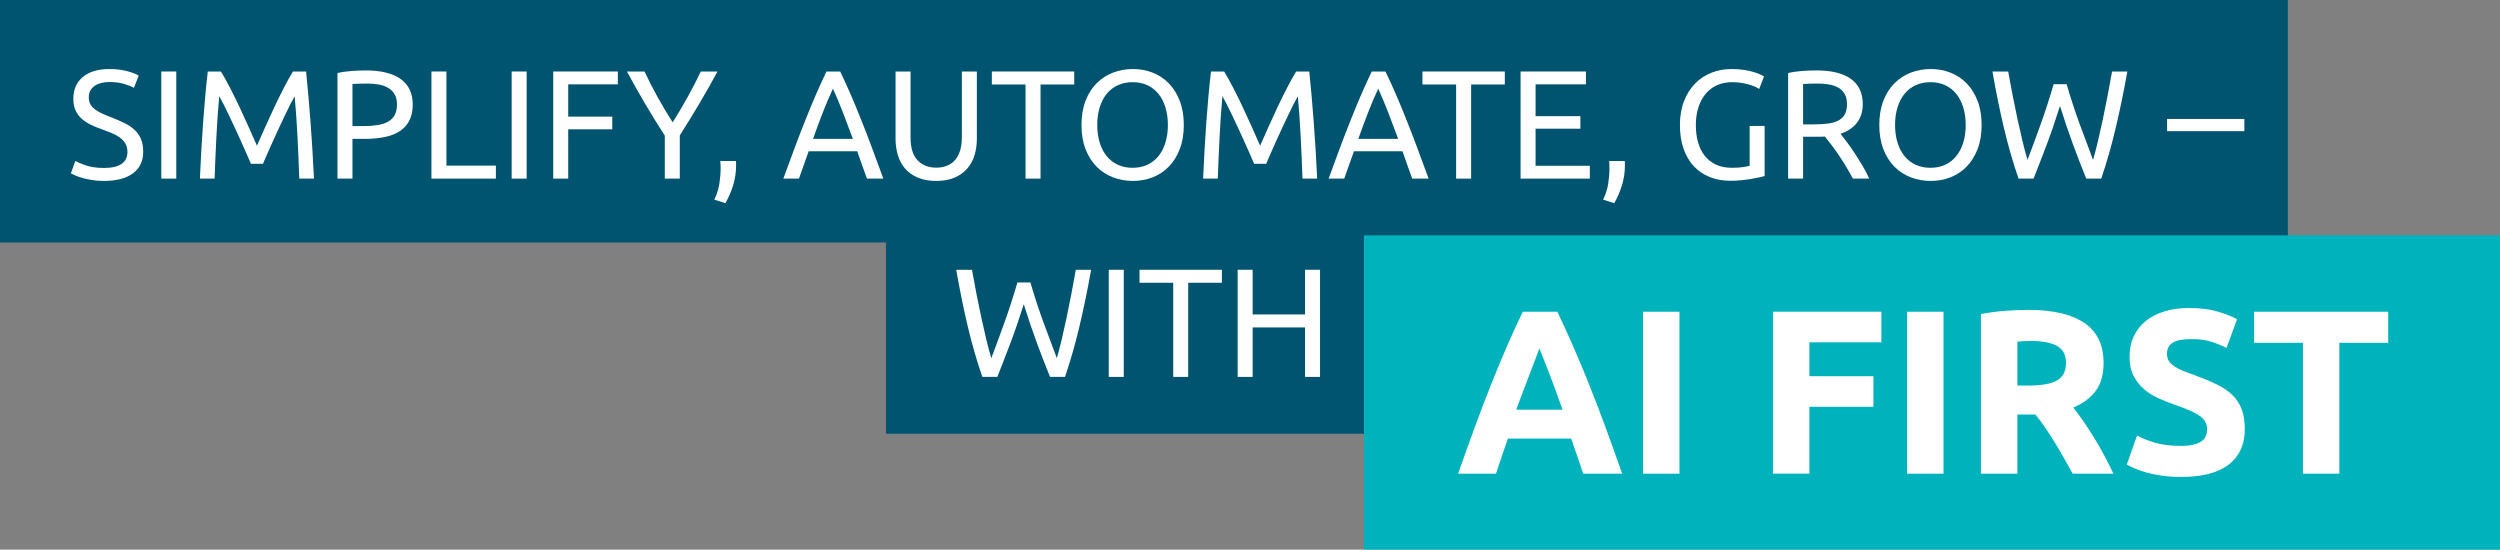 <?xml version="1.0" encoding="UTF-8"?><svg id="Ebene_2" xmlns="http://www.w3.org/2000/svg" width="970.52" height="213.36" viewBox="0 0 970.52 213.36"><rect x="0" y="0" width="970.52" height="213.36" fill="#808080" stroke="none"/><defs><style>.cls-1{fill:#005470;}.cls-2{fill:#00b2bc;}.cls-3{fill:#fff;}</style></defs><g id="Ebene_1-2"><rect class="cls-1" width="888.15" height="94.14"/><rect class="cls-1" x="343.93" y="74.24" width="203.43" height="94.14"/><rect class="cls-2" x="529.52" y="91.36" width="441" height="122"/><path class="cls-3" d="m614.6,183.88c-.7-2.18-1.45-4.43-2.26-6.73s-1.61-4.6-2.41-6.88h-24.55c-.79,2.29-1.59,4.59-2.39,6.9-.8,2.3-1.54,4.54-2.23,6.71h-14.7c2.37-6.77,4.61-13.03,6.73-18.78,2.12-5.74,4.2-11.16,6.23-16.24,2.03-5.08,4.03-9.9,6.01-14.47,1.97-4.56,4.02-9.03,6.14-13.38h13.41c2.06,4.35,4.1,8.81,6.11,13.38,2,4.57,4.02,9.39,6.06,14.47,2.04,5.08,4.12,10.49,6.24,16.24,2.13,5.75,4.38,12.01,6.74,18.78h-15.16Zm-17-48.62c-.32.91-.78,2.16-1.39,3.73-.61,1.57-1.3,3.39-2.08,5.45-.78,2.06-1.65,4.33-2.6,6.8s-1.94,5.07-2.93,7.79h17.98c-.96-2.72-1.89-5.33-2.79-7.81-.9-2.48-1.76-4.76-2.57-6.82-.81-2.06-1.52-3.87-2.14-5.44-.61-1.57-1.11-2.8-1.48-3.69Z"/><path class="cls-3" d="m637.83,121.02h14.15v62.87h-14.15v-62.87Z"/><path class="cls-3" d="m688.27,183.88v-62.87h42.09v11.88h-27.94v13.15h24.86v11.88h-24.86v25.95h-14.15Z"/><path class="cls-3" d="m740.34,121.02h14.15v62.87h-14.15v-62.87Z"/><path class="cls-3" d="m787.42,120.29c9.43,0,16.66,1.68,21.68,5.03,5.02,3.36,7.53,8.57,7.53,15.65,0,4.42-1.01,8-3.04,10.75-2.03,2.75-4.94,4.91-8.75,6.49,1.27,1.57,2.6,3.37,3.99,5.4,1.39,2.03,2.77,4.14,4.13,6.35,1.36,2.21,2.68,4.51,3.95,6.89,1.27,2.39,2.45,4.73,3.54,7.03h-15.82c-1.15-2.06-2.32-4.14-3.51-6.26-1.18-2.12-2.4-4.17-3.64-6.17-1.24-2-2.47-3.89-3.69-5.67-1.21-1.78-2.43-3.4-3.64-4.85h-6.99v22.95h-14.15v-61.96c3.09-.6,6.27-1.03,9.57-1.27,3.3-.24,6.24-.36,8.84-.36Zm.82,12.07c-1.03,0-1.95.03-2.77.09-.82.06-1.59.12-2.31.18v17.05h3.99c5.32,0,9.13-.66,11.43-2,2.3-1.33,3.45-3.6,3.45-6.8s-1.17-5.27-3.49-6.58c-2.33-1.3-5.76-1.95-10.3-1.95Z"/><path class="cls-3" d="m846.66,173.09c2,0,3.64-.17,4.94-.5,1.3-.33,2.34-.79,3.13-1.36.79-.57,1.33-1.25,1.63-2.04.3-.79.45-1.66.45-2.63,0-2.06-.97-3.77-2.9-5.13-1.94-1.36-5.26-2.83-9.98-4.4-2.06-.73-4.11-1.56-6.17-2.49-2.06-.94-3.9-2.12-5.53-3.54-1.63-1.42-2.96-3.14-3.99-5.17-1.03-2.02-1.54-4.49-1.54-7.39s.54-5.52,1.63-7.85c1.09-2.33,2.63-4.31,4.63-5.94,2-1.63,4.41-2.89,7.26-3.77,2.84-.88,6.05-1.31,9.62-1.31,4.23,0,7.89.45,10.98,1.36s5.62,1.9,7.62,2.99l-4.08,11.16c-1.76-.91-3.71-1.71-5.85-2.4-2.15-.69-4.73-1.04-7.76-1.04-3.39,0-5.82.47-7.3,1.41-1.48.94-2.22,2.37-2.22,4.31,0,1.15.27,2.12.82,2.9s1.32,1.5,2.31,2.13c1,.64,2.15,1.21,3.45,1.72,1.3.52,2.74,1.04,4.31,1.59,3.27,1.21,6.11,2.4,8.53,3.58,2.42,1.18,4.43,2.56,6.03,4.13,1.6,1.57,2.8,3.42,3.58,5.53.78,2.12,1.18,4.69,1.18,7.71,0,5.87-2.06,10.42-6.17,13.65-4.11,3.24-10.31,4.85-18.6,4.85-2.78,0-5.29-.17-7.53-.5-2.24-.33-4.22-.74-5.94-1.23-1.72-.48-3.21-1-4.44-1.54-1.24-.54-2.28-1.06-3.13-1.54l3.99-11.25c1.87,1.03,4.19,1.95,6.94,2.77,2.75.82,6.12,1.23,10.11,1.23Z"/><path class="cls-3" d="m927.12,121.02v12.06h-18.96v50.8h-14.15v-50.8h-18.96v-12.06h52.07Z"/><path class="cls-3" d="m40.35,65.2c6.08,0,9.12-2.08,9.12-6.24,0-1.28-.27-2.37-.81-3.27-.54-.9-1.27-1.68-2.19-2.34-.92-.66-1.97-1.23-3.15-1.71-1.18-.48-2.43-.96-3.75-1.44-1.52-.52-2.96-1.11-4.32-1.77-1.36-.66-2.54-1.44-3.54-2.34s-1.79-1.97-2.37-3.21c-.58-1.24-.87-2.74-.87-4.5,0-3.64,1.24-6.48,3.72-8.52,2.48-2.04,5.9-3.06,10.26-3.06,2.52,0,4.81.27,6.87.81,2.06.54,3.57,1.13,4.53,1.77l-1.86,4.74c-.84-.52-2.09-1.03-3.75-1.53-1.66-.5-3.59-.75-5.79-.75-1.12,0-2.16.12-3.12.36-.96.24-1.8.6-2.52,1.08-.72.48-1.29,1.09-1.71,1.83-.42.74-.63,1.61-.63,2.61,0,1.12.22,2.06.66,2.82s1.06,1.43,1.86,2.01c.8.58,1.73,1.11,2.79,1.59,1.06.48,2.23.96,3.51,1.44,1.8.72,3.45,1.44,4.95,2.16,1.5.72,2.8,1.58,3.9,2.58,1.1,1,1.95,2.19,2.55,3.57.6,1.38.9,3.05.9,5.01,0,3.64-1.33,6.44-3.99,8.4-2.66,1.96-6.41,2.94-11.25,2.94-1.64,0-3.15-.11-4.53-.33-1.38-.22-2.61-.48-3.69-.78s-2.01-.62-2.79-.96c-.78-.34-1.39-.63-1.83-.87l1.74-4.8c.92.52,2.32,1.1,4.2,1.74,1.88.64,4.18.96,6.9.96Z"/><path class="cls-3" d="m62.61,27.76h5.82v41.58h-5.82V27.76Z"/><path class="cls-3" d="m97.41,63.58c-.4-.96-.93-2.18-1.59-3.66-.66-1.48-1.37-3.08-2.13-4.8s-1.57-3.49-2.43-5.31c-.86-1.82-1.67-3.54-2.43-5.16-.76-1.62-1.47-3.07-2.13-4.35-.66-1.28-1.19-2.26-1.59-2.94-.44,4.72-.8,9.83-1.08,15.33-.28,5.5-.52,11.05-.72,16.65h-5.7c.16-3.6.34-7.23.54-10.89.2-3.66.43-7.26.69-10.8.26-3.54.54-6.99.84-10.35s.63-6.54.99-9.54h5.1c1.08,1.76,2.24,3.84,3.48,6.24,1.24,2.4,2.48,4.91,3.72,7.53,1.24,2.62,2.44,5.24,3.6,7.86,1.16,2.62,2.22,5.01,3.18,7.17.96-2.16,2.02-4.55,3.18-7.17,1.16-2.62,2.36-5.24,3.6-7.86,1.24-2.62,2.48-5.13,3.72-7.53,1.24-2.4,2.4-4.48,3.48-6.24h5.1c1.36,13.4,2.38,27.26,3.06,41.58h-5.7c-.2-5.6-.44-11.15-.72-16.65-.28-5.5-.64-10.61-1.08-15.33-.4.68-.93,1.66-1.59,2.94-.66,1.28-1.37,2.73-2.13,4.35-.76,1.62-1.57,3.34-2.43,5.16-.86,1.82-1.67,3.59-2.43,5.31s-1.47,3.32-2.13,4.8c-.66,1.48-1.19,2.7-1.59,3.66h-4.68Z"/><path class="cls-3" d="m142.05,27.34c5.84,0,10.33,1.11,13.47,3.33,3.14,2.22,4.71,5.53,4.71,9.93,0,2.4-.43,4.45-1.29,6.15-.86,1.7-2.1,3.08-3.72,4.14-1.62,1.06-3.59,1.83-5.91,2.31-2.32.48-4.94.72-7.86.72h-4.62v15.42h-5.82V28.36c1.64-.4,3.47-.67,5.49-.81,2.02-.14,3.87-.21,5.55-.21Zm.48,5.1c-2.48,0-4.38.06-5.7.18v16.32h4.38c2,0,3.8-.13,5.4-.39,1.6-.26,2.95-.7,4.05-1.32,1.1-.62,1.95-1.47,2.55-2.55s.9-2.46.9-4.14-.31-2.92-.93-3.96c-.62-1.04-1.46-1.87-2.52-2.49-1.06-.62-2.29-1.05-3.69-1.29s-2.88-.36-4.44-.36Z"/><path class="cls-3" d="m192.51,64.3v5.04h-25.02V27.76h5.82v36.54h19.2Z"/><path class="cls-3" d="m198.63,27.76h5.82v41.58h-5.82V27.76Z"/><path class="cls-3" d="m214.77,69.34V27.76h25.08v4.98h-19.26v12.54h17.1v4.92h-17.1v19.14h-5.82Z"/><path class="cls-3" d="m258.08,69.34v-16.68c-2.76-4.28-5.36-8.5-7.8-12.66-2.44-4.16-4.74-8.24-6.9-12.24h6.84c1.52,3.28,3.22,6.61,5.1,9.99,1.88,3.38,3.82,6.63,5.82,9.75,1.96-3.12,3.88-6.37,5.76-9.75,1.88-3.38,3.6-6.71,5.16-9.99h6.48c-2.16,4-4.46,8.07-6.9,12.21s-5.02,8.33-7.74,12.57v16.8h-5.82Z"/><path class="cls-3" d="m285.69,62.5c.04.32.06.63.06.93v.93c0,2.52-.37,5.01-1.11,7.47s-1.75,4.81-3.03,7.05l-4.32-1.38c1-2.04,1.66-4.11,1.98-6.21.32-2.1.48-4.07.48-5.91,0-.52-.01-1.02-.03-1.5-.02-.48-.05-.94-.09-1.38h6.06Z"/><path class="cls-3" d="m336.56,69.34c-.68-1.8-1.32-3.57-1.92-5.31-.6-1.74-1.22-3.51-1.86-5.31h-18.84l-3.78,10.62h-6.06c1.6-4.4,3.1-8.47,4.5-12.21,1.4-3.74,2.77-7.29,4.11-10.65,1.34-3.36,2.67-6.57,3.99-9.63,1.32-3.06,2.7-6.09,4.14-9.09h5.34c1.44,3,2.82,6.03,4.14,9.09,1.32,3.06,2.65,6.27,3.99,9.63,1.34,3.36,2.71,6.91,4.11,10.65,1.4,3.74,2.9,7.81,4.5,12.21h-6.36Zm-5.46-15.42c-1.28-3.48-2.55-6.85-3.81-10.11-1.26-3.26-2.57-6.39-3.93-9.39-1.4,3-2.73,6.13-3.99,9.39-1.26,3.26-2.51,6.63-3.75,10.11h15.48Z"/><path class="cls-3" d="m363.44,70.24c-2.72,0-5.08-.42-7.08-1.26-2-.84-3.64-1.99-4.92-3.45-1.28-1.46-2.23-3.19-2.85-5.19-.62-2-.93-4.16-.93-6.48v-26.1h5.82v25.44c0,4.16.92,7.18,2.76,9.06,1.84,1.88,4.24,2.82,7.2,2.82,1.48,0,2.83-.23,4.05-.69,1.22-.46,2.27-1.17,3.15-2.13.88-.96,1.56-2.19,2.04-3.69s.72-3.29.72-5.37v-25.44h5.82v26.1c0,2.32-.31,4.48-.93,6.48-.62,2-1.58,3.73-2.88,5.19-1.3,1.46-2.94,2.61-4.92,3.45-1.98.84-4.33,1.26-7.05,1.26Z"/><path class="cls-3" d="m417.02,27.76v5.04h-13.08v36.54h-5.82v-36.54h-13.08v-5.04h31.98Z"/><path class="cls-3" d="m419.84,48.52c0-3.56.53-6.7,1.59-9.42,1.06-2.72,2.5-4.99,4.32-6.81s3.94-3.19,6.36-4.11c2.42-.92,4.99-1.38,7.71-1.38s5.21.46,7.59,1.38c2.38.92,4.47,2.29,6.27,4.11,1.8,1.82,3.23,4.09,4.29,6.81,1.06,2.72,1.59,5.86,1.59,9.42s-.53,6.7-1.59,9.42c-1.06,2.72-2.49,4.99-4.29,6.81-1.8,1.82-3.89,3.19-6.27,4.11-2.38.92-4.91,1.38-7.59,1.38s-5.29-.46-7.71-1.38c-2.42-.92-4.54-2.29-6.36-4.11s-3.26-4.09-4.32-6.81c-1.06-2.72-1.59-5.86-1.59-9.42Zm6.12,0c0,2.52.32,4.81.96,6.87.64,2.06,1.55,3.81,2.73,5.25,1.18,1.44,2.62,2.55,4.32,3.33,1.7.78,3.61,1.17,5.73,1.17s4.02-.39,5.7-1.17,3.11-1.89,4.29-3.33c1.18-1.44,2.09-3.19,2.73-5.25.64-2.06.96-4.35.96-6.87s-.32-4.81-.96-6.87c-.64-2.06-1.55-3.81-2.73-5.25-1.18-1.44-2.61-2.55-4.29-3.33-1.68-.78-3.58-1.17-5.7-1.17s-4.03.39-5.73,1.17c-1.7.78-3.14,1.89-4.32,3.33-1.18,1.44-2.09,3.19-2.73,5.25-.64,2.06-.96,4.35-.96,6.87Z"/><path class="cls-3" d="m486.86,63.58c-.4-.96-.93-2.18-1.59-3.66-.66-1.48-1.37-3.08-2.13-4.8s-1.57-3.49-2.43-5.31c-.86-1.82-1.67-3.54-2.43-5.16-.76-1.62-1.47-3.07-2.13-4.35-.66-1.28-1.19-2.26-1.59-2.94-.44,4.72-.8,9.83-1.08,15.33-.28,5.5-.52,11.05-.72,16.65h-5.7c.16-3.6.34-7.23.54-10.89.2-3.66.43-7.26.69-10.8.26-3.54.54-6.99.84-10.35.3-3.36.63-6.54.99-9.54h5.1c1.08,1.76,2.24,3.84,3.48,6.24,1.24,2.4,2.48,4.91,3.72,7.53s2.44,5.24,3.6,7.86c1.16,2.62,2.22,5.01,3.18,7.17.96-2.16,2.02-4.55,3.18-7.17,1.16-2.62,2.36-5.24,3.6-7.86s2.48-5.13,3.72-7.53c1.24-2.4,2.4-4.48,3.48-6.24h5.1c1.36,13.4,2.38,27.26,3.06,41.58h-5.7c-.2-5.6-.44-11.15-.72-16.65-.28-5.5-.64-10.61-1.08-15.33-.4.68-.93,1.66-1.59,2.94-.66,1.28-1.37,2.73-2.13,4.35-.76,1.62-1.57,3.34-2.43,5.16-.86,1.82-1.67,3.59-2.43,5.31s-1.47,3.32-2.13,4.8c-.66,1.48-1.19,2.7-1.59,3.66h-4.68Z"/><path class="cls-3" d="m548.24,69.34c-.68-1.8-1.32-3.57-1.92-5.31-.6-1.74-1.22-3.51-1.86-5.31h-18.84l-3.78,10.62h-6.06c1.6-4.4,3.1-8.47,4.5-12.21,1.4-3.74,2.77-7.29,4.11-10.65,1.34-3.36,2.67-6.57,3.99-9.63,1.32-3.06,2.7-6.09,4.14-9.09h5.34c1.44,3,2.82,6.03,4.14,9.09,1.32,3.06,2.65,6.27,3.99,9.63,1.34,3.36,2.71,6.91,4.11,10.65,1.4,3.74,2.9,7.81,4.5,12.21h-6.36Zm-5.46-15.42c-1.28-3.48-2.55-6.85-3.81-10.11-1.26-3.26-2.57-6.39-3.93-9.39-1.4,3-2.73,6.13-3.99,9.39-1.26,3.26-2.51,6.63-3.75,10.11h15.48Z"/><path class="cls-3" d="m584.18,27.76v5.04h-13.08v36.54h-5.82v-36.54h-13.08v-5.04h31.98Z"/><path class="cls-3" d="m590.3,69.34V27.76h25.38v4.98h-19.56v12.36h17.4v4.86h-17.4v14.4h21.06v4.98h-26.88Z"/><path class="cls-3" d="m630.74,62.5c.04.32.06.63.06.93v.93c0,2.52-.37,5.01-1.11,7.47s-1.75,4.81-3.03,7.05l-4.32-1.38c1-2.04,1.66-4.11,1.98-6.21.32-2.1.48-4.07.48-5.91,0-.52,0-1.02-.03-1.5-.02-.48-.05-.94-.09-1.38h6.06Z"/><path class="cls-3" d="m679.22,48.88h5.82v19.44c-.48.16-1.17.34-2.07.54-.9.2-1.94.4-3.12.6-1.18.2-2.47.37-3.87.51-1.4.14-2.82.21-4.26.21-2.92,0-5.58-.48-7.98-1.44-2.4-.96-4.46-2.36-6.18-4.2-1.72-1.84-3.05-4.1-3.99-6.78-.94-2.68-1.41-5.76-1.41-9.24s.53-6.57,1.59-9.27c1.06-2.7,2.49-4.97,4.29-6.81,1.8-1.84,3.91-3.24,6.33-4.2s5.01-1.44,7.77-1.44c1.88,0,3.55.12,5.01.36,1.46.24,2.71.52,3.75.84,1.04.32,1.89.64,2.55.96.66.32,1.11.56,1.35.72l-1.86,4.86c-1.16-.76-2.7-1.39-4.62-1.89-1.92-.5-3.88-.75-5.88-.75-2.12,0-4.05.38-5.79,1.14-1.74.76-3.22,1.86-4.44,3.3s-2.17,3.19-2.85,5.25c-.68,2.06-1.02,4.37-1.02,6.93s.29,4.74.87,6.78,1.46,3.79,2.64,5.25c1.18,1.46,2.64,2.59,4.38,3.39,1.74.8,3.79,1.2,6.15,1.2,1.68,0,3.11-.09,4.29-.27,1.18-.18,2.03-.35,2.55-.51v-15.48Z"/><path class="cls-3" d="m714.5,51.94c.64.8,1.45,1.85,2.43,3.15.98,1.3,1.99,2.74,3.03,4.32s2.07,3.23,3.09,4.95c1.02,1.72,1.89,3.38,2.61,4.98h-6.36c-.8-1.52-1.67-3.06-2.61-4.62-.94-1.56-1.89-3.05-2.85-4.47-.96-1.42-1.91-2.75-2.85-3.99-.94-1.24-1.79-2.32-2.55-3.24-.52.04-1.05.06-1.59.06h-6.87v16.26h-5.82V28.36c1.64-.4,3.47-.67,5.49-.81,2.02-.14,3.87-.21,5.55-.21,5.84,0,10.29,1.1,13.35,3.3,3.06,2.2,4.59,5.48,4.59,9.84,0,2.76-.73,5.12-2.19,7.08-1.46,1.96-3.61,3.42-6.45,4.38Zm-8.82-19.5c-2.48,0-4.38.06-5.7.18v15.66h4.14c2,0,3.8-.1,5.4-.3,1.6-.2,2.95-.58,4.05-1.14,1.1-.56,1.95-1.35,2.55-2.37.6-1.02.9-2.37.9-4.05,0-1.56-.3-2.86-.9-3.9-.6-1.04-1.41-1.86-2.43-2.46-1.02-.6-2.22-1.02-3.6-1.26-1.38-.24-2.85-.36-4.41-.36Z"/><path class="cls-3" d="m729.56,48.52c0-3.56.53-6.7,1.59-9.42,1.06-2.72,2.5-4.99,4.32-6.81s3.94-3.19,6.36-4.11c2.42-.92,4.99-1.38,7.71-1.38s5.21.46,7.59,1.38c2.38.92,4.47,2.29,6.27,4.11s3.23,4.09,4.29,6.81c1.06,2.72,1.59,5.86,1.59,9.42s-.53,6.7-1.59,9.42c-1.06,2.72-2.49,4.99-4.29,6.81s-3.89,3.19-6.27,4.11c-2.38.92-4.91,1.38-7.59,1.38s-5.29-.46-7.71-1.38c-2.42-.92-4.54-2.29-6.36-4.11s-3.26-4.09-4.32-6.81c-1.06-2.72-1.59-5.86-1.59-9.42Zm6.12,0c0,2.52.32,4.81.96,6.87.64,2.06,1.55,3.81,2.73,5.25,1.18,1.44,2.62,2.55,4.32,3.33,1.7.78,3.61,1.17,5.73,1.17s4.02-.39,5.7-1.17,3.11-1.89,4.29-3.33c1.18-1.44,2.09-3.19,2.73-5.25.64-2.06.96-4.35.96-6.87s-.32-4.81-.96-6.87c-.64-2.06-1.55-3.81-2.73-5.25-1.18-1.44-2.61-2.55-4.29-3.33-1.68-.78-3.58-1.17-5.7-1.17s-4.03.39-5.73,1.17c-1.7.78-3.14,1.89-4.32,3.33-1.18,1.44-2.09,3.19-2.73,5.25-.64,2.06-.96,4.35-.96,6.87Z"/><path class="cls-3" d="m799.7,41.14c-1.68,5.36-3.38,10.32-5.1,14.88-1.72,4.56-3.44,9-5.16,13.32h-5.82c-2.12-6.12-3.99-12.58-5.61-19.38-1.62-6.8-3.13-14.2-4.53-22.2h6.12c.56,3.12,1.14,6.24,1.74,9.36s1.22,6.15,1.86,9.09c.64,2.94,1.28,5.75,1.92,8.43.64,2.68,1.3,5.16,1.98,7.44,1.6-4.2,3.3-8.81,5.1-13.83,1.8-5.02,3.48-10.21,5.04-15.57h5.04c1.56,5.36,3.26,10.55,5.1,15.57,1.84,5.02,3.56,9.63,5.16,13.83.64-2.24,1.28-4.7,1.92-7.38.64-2.68,1.27-5.49,1.89-8.43.62-2.94,1.23-5.98,1.83-9.12.6-3.14,1.18-6.27,1.74-9.39h5.94c-1.44,8-2.97,15.4-4.59,22.2-1.62,6.8-3.47,13.26-5.55,19.38h-5.82c-1.76-4.32-3.48-8.76-5.16-13.32-1.68-4.56-3.36-9.52-5.04-14.88Z"/><path class="cls-3" d="m841.28,46.18h30v4.74h-30v-4.74Z"/><path class="cls-3" d="m397.43,118.11c-1.68,5.36-3.38,10.32-5.1,14.88-1.72,4.56-3.44,9-5.16,13.32h-5.82c-2.12-6.12-3.99-12.58-5.61-19.38-1.62-6.8-3.13-14.2-4.53-22.2h6.12c.56,3.12,1.14,6.24,1.74,9.36s1.22,6.15,1.86,9.09c.64,2.94,1.28,5.75,1.92,8.43.64,2.68,1.3,5.16,1.98,7.44,1.6-4.2,3.3-8.81,5.1-13.83,1.8-5.02,3.48-10.21,5.04-15.57h5.04c1.56,5.36,3.26,10.55,5.1,15.57,1.84,5.02,3.56,9.63,5.16,13.83.64-2.24,1.28-4.7,1.92-7.38.64-2.68,1.27-5.49,1.89-8.43.62-2.94,1.23-5.98,1.83-9.12.6-3.14,1.18-6.27,1.74-9.39h5.94c-1.44,8-2.97,15.4-4.59,22.2-1.62,6.8-3.47,13.26-5.55,19.38h-5.82c-1.76-4.32-3.48-8.76-5.16-13.32-1.68-4.56-3.36-9.52-5.04-14.88Z"/><path class="cls-3" d="m430.43,104.73h5.82v41.58h-5.82v-41.58Z"/><path class="cls-3" d="m474.35,104.73v5.04h-13.08v36.54h-5.82v-36.54h-13.08v-5.04h31.98Z"/><path class="cls-3" d="m506.63,104.73h5.82v41.58h-5.82v-19.2h-20.34v19.2h-5.82v-41.58h5.82v17.34h20.34v-17.34Z"/></g></svg>